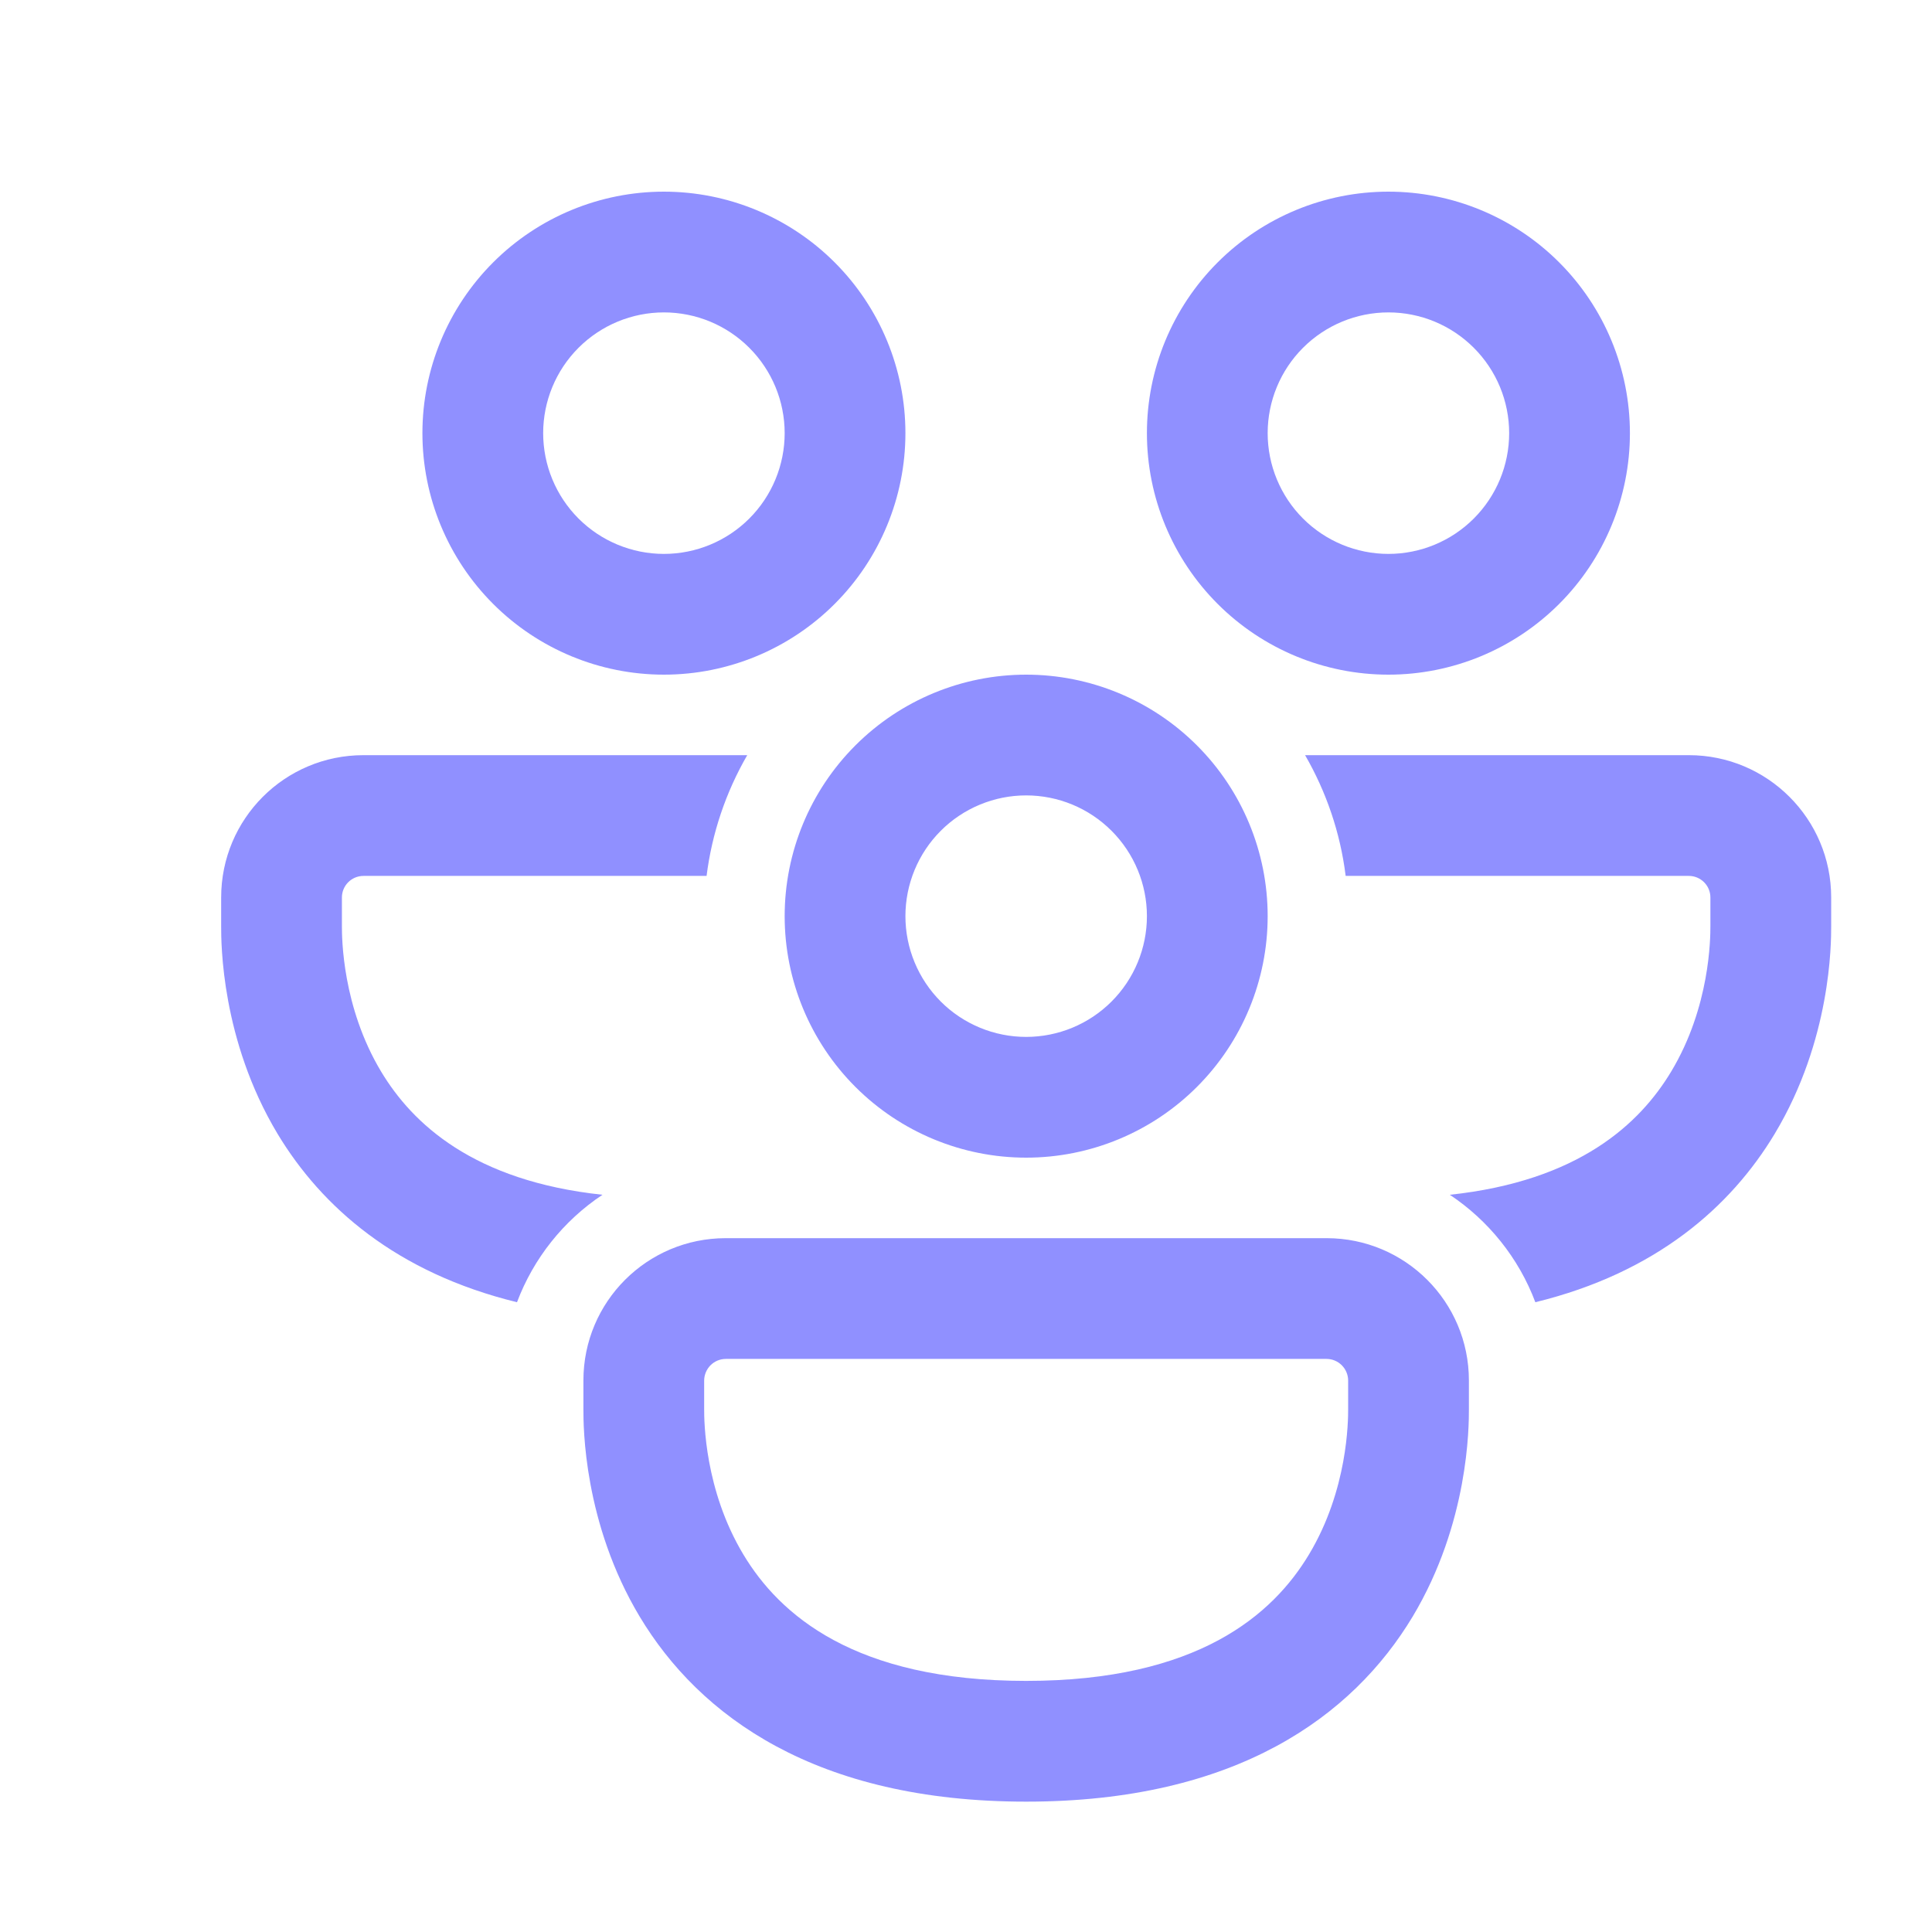 <svg width="70" height="70" viewBox="0 0 70 70" fill="none" xmlns="http://www.w3.org/2000/svg">
<path d="M24.055 11.319C22.895 11.319 21.782 11.78 20.961 12.601C20.141 13.421 19.68 14.534 19.68 15.694C19.68 16.854 20.141 17.967 20.961 18.788C21.782 19.608 22.895 20.069 24.055 20.069C25.215 20.069 26.328 19.608 27.148 18.788C27.969 17.967 28.43 16.854 28.43 15.694C28.43 14.534 27.969 13.421 27.148 12.601C26.328 11.78 25.215 11.319 24.055 11.319ZM15.305 15.694C15.305 13.373 16.227 11.148 17.868 9.507C19.509 7.866 21.734 6.944 24.055 6.944C26.375 6.944 28.601 7.866 30.242 9.507C31.883 11.148 32.805 13.373 32.805 15.694C32.805 18.015 31.883 20.24 30.242 21.881C28.601 23.522 26.375 24.444 24.055 24.444C21.734 24.444 19.509 23.522 17.868 21.881C16.227 20.24 15.305 18.015 15.305 15.694ZM13.17 27.361C10.317 27.361 8.013 29.668 8.013 32.517V33.567C8.013 34.171 8.013 37.674 10.055 41.078C11.653 43.732 14.363 46.115 18.732 47.182C19.331 45.592 20.414 44.23 21.829 43.289C17.154 42.79 14.943 40.713 13.809 38.826C12.397 36.475 12.388 33.973 12.388 33.559V32.517C12.388 32.086 12.738 31.736 13.17 31.736H25.601C25.795 30.194 26.296 28.706 27.074 27.361H13.17ZM47.286 27.361C48.047 28.679 48.561 30.158 48.756 31.736H61.19C61.621 31.736 61.971 32.086 61.971 32.517V33.559C61.971 33.973 61.963 36.475 60.551 38.823C59.416 40.713 57.206 42.79 52.53 43.289C53.93 44.222 55.027 45.581 55.628 47.182C59.997 46.115 62.706 43.732 64.302 41.078C66.347 37.674 66.347 34.174 66.347 33.565V32.514C66.347 29.671 64.039 27.361 61.19 27.361H47.286ZM45.93 15.694C45.93 14.534 46.391 13.421 47.211 12.601C48.032 11.78 49.145 11.319 50.305 11.319C51.465 11.319 52.578 11.78 53.398 12.601C54.219 13.421 54.68 14.534 54.68 15.694C54.68 16.854 54.219 17.967 53.398 18.788C52.578 19.608 51.465 20.069 50.305 20.069C49.145 20.069 48.032 19.608 47.211 18.788C46.391 17.967 45.93 16.854 45.93 15.694ZM50.305 6.944C47.984 6.944 45.759 7.866 44.118 9.507C42.477 11.148 41.555 13.373 41.555 15.694C41.555 18.015 42.477 20.24 44.118 21.881C45.759 23.522 47.984 24.444 50.305 24.444C52.626 24.444 54.851 23.522 56.492 21.881C58.133 20.24 59.055 18.015 59.055 15.694C59.055 13.373 58.133 11.148 56.492 9.507C54.851 7.866 52.626 6.944 50.305 6.944ZM37.18 28.819C36.605 28.819 36.036 28.932 35.506 29.152C34.975 29.372 34.492 29.694 34.086 30.101C33.68 30.507 33.358 30.989 33.138 31.52C32.918 32.051 32.805 32.62 32.805 33.194C32.805 33.769 32.918 34.337 33.138 34.868C33.358 35.399 33.68 35.881 34.086 36.288C34.492 36.694 34.975 37.016 35.506 37.236C36.036 37.456 36.605 37.569 37.18 37.569C38.34 37.569 39.453 37.108 40.273 36.288C41.094 35.467 41.555 34.354 41.555 33.194C41.555 32.034 41.094 30.921 40.273 30.101C39.453 29.28 38.34 28.819 37.18 28.819ZM28.43 33.194C28.43 30.873 29.352 28.648 30.993 27.007C32.634 25.366 34.859 24.444 37.18 24.444C39.501 24.444 41.726 25.366 43.367 27.007C45.008 28.648 45.93 30.873 45.93 33.194C45.93 35.515 45.008 37.74 43.367 39.381C41.726 41.022 39.501 41.944 37.18 41.944C34.859 41.944 32.634 41.022 30.993 39.381C29.352 37.74 28.43 35.515 28.43 33.194ZM21.138 50.017C21.138 47.165 23.445 44.861 26.295 44.861H48.065C50.914 44.861 53.221 47.168 53.221 50.017V51.067C53.221 51.671 53.221 55.174 51.18 58.578C49.013 62.177 44.801 65.277 37.18 65.277C29.559 65.277 25.344 62.177 23.18 58.578C21.138 55.174 21.138 51.674 21.138 51.065V50.017ZM26.295 49.236C26.088 49.237 25.89 49.32 25.744 49.466C25.598 49.613 25.515 49.811 25.513 50.017V51.059C25.513 51.473 25.522 53.975 26.934 56.323C28.234 58.49 30.95 60.902 37.18 60.902C43.41 60.902 46.125 58.49 47.426 56.323C48.838 53.975 48.846 51.473 48.846 51.059V50.017C48.845 49.811 48.762 49.613 48.616 49.466C48.47 49.32 48.272 49.237 48.065 49.236H26.295Z" fill="#9090FF"/>
</svg>
